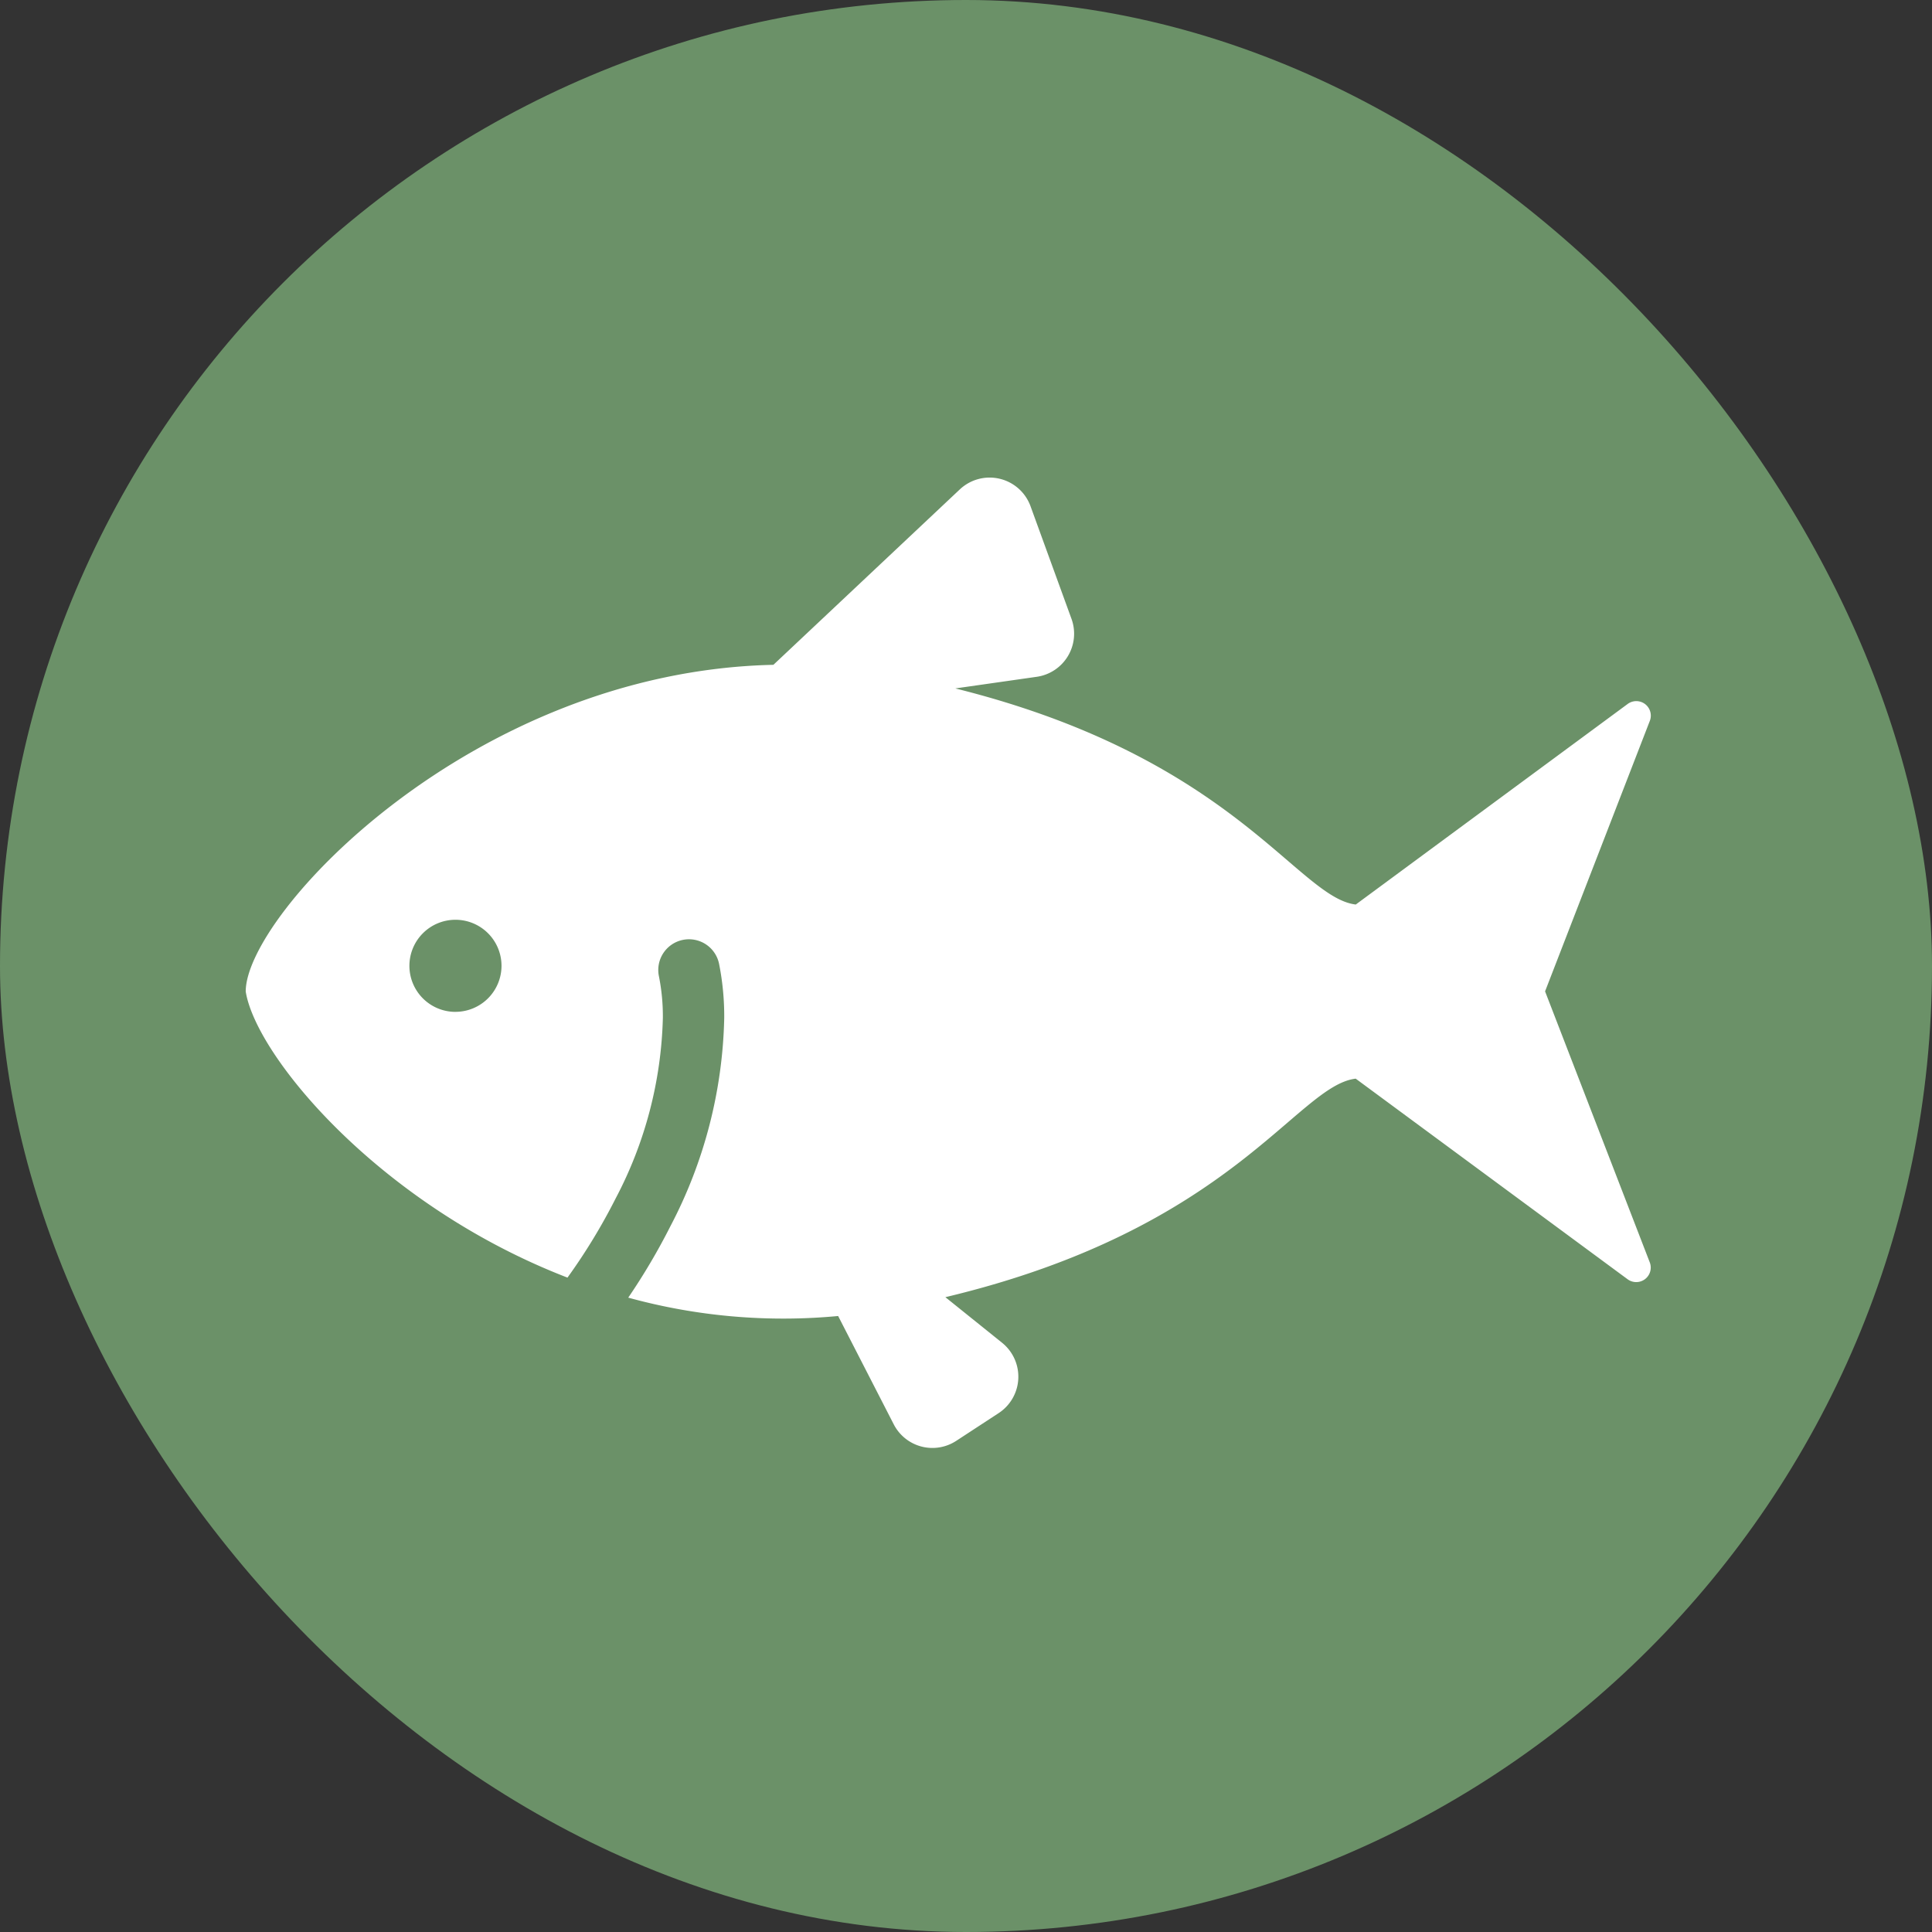 <svg xmlns="http://www.w3.org/2000/svg" width="55" height="55" viewBox="0 0 55 55"><rect x="0" y="0" width="55" height="55" fill="#333333" stroke="none"/><g transform="translate(-84 -437)"><rect width="55" height="55" rx="27.5" transform="translate(84 437)" fill="#6b9168"/><g transform="translate(-641.115 94.752)"><path d="M769.1,370.47l2.982-7.7a.413.413,0,0,0-.63-.482l-7.741,5.71c-1.666-.2-3.469-4.178-11.4-6.152l2.318-.331a1.239,1.239,0,0,0,.989-1.65l-1.166-3.206a1.239,1.239,0,0,0-2.013-.479l-5.307,4.994c-8.585.188-15.022,7.1-15.022,9.3.292,1.845,3.819,6.085,9.16,8.145a16.841,16.841,0,0,0,1.368-2.248,11.619,11.619,0,0,0,1.347-5.135,5.805,5.805,0,0,0-.111-1.192.874.874,0,0,1,1.71-.365,7.619,7.619,0,0,1,.148,1.558,13.346,13.346,0,0,1-1.532,5.919,18.194,18.194,0,0,1-1.2,2.033,16.622,16.622,0,0,0,5.975.523l1.582,3.082a1.238,1.238,0,0,0,1.78.472l1.208-.79a1.239,1.239,0,0,0,.1-2l-1.617-1.3c8.171-1.948,10-6.022,11.681-6.221l7.741,5.711a.413.413,0,0,0,.63-.482Zm-31.019.584a1.311,1.311,0,1,1,1.311-1.311A1.312,1.312,0,0,1,738.086,371.053Z" transform="translate(0 0)" fill="#fff"/></g></g></svg>